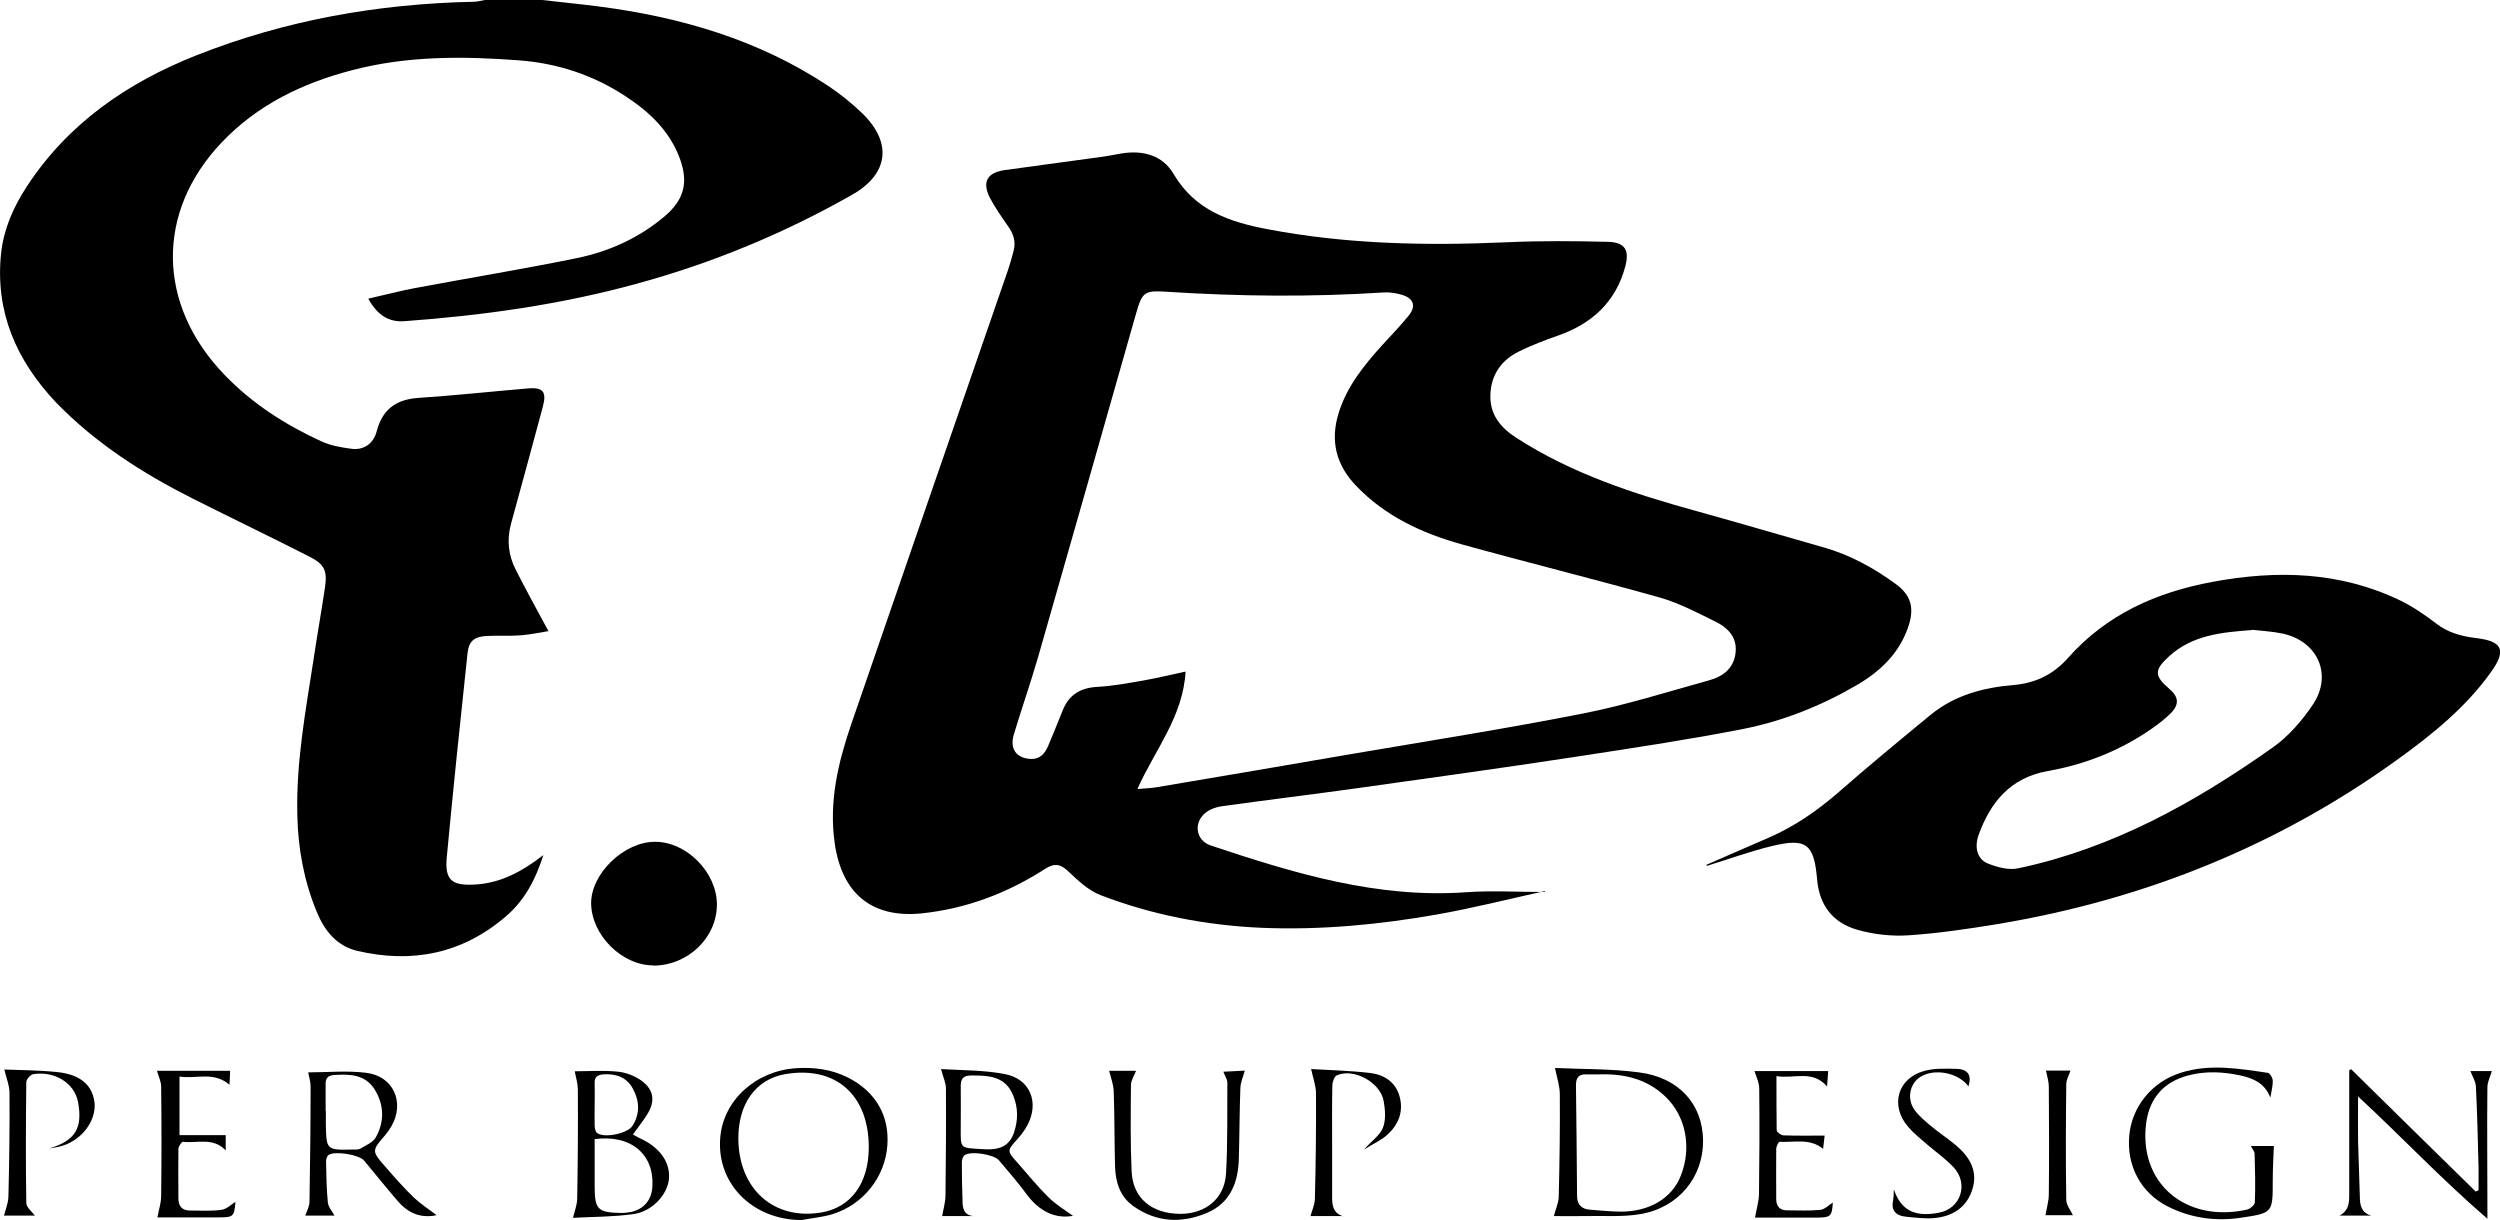 <?xml version="1.0" encoding="UTF-8"?>
<svg xmlns="http://www.w3.org/2000/svg" version="1.1" viewBox="0 0 1130.9 551.9">
  <!-- Generator: Adobe Illustrator 28.6.0, SVG Export Plug-In . SVG Version: 1.2.0 Build 709)  -->
  <g>
    <g id="Layer_1">
      <g>
        <path d="M245.2,0c8.5,1,17,1.8,25.5,2.9,37.2,4.8,72.5,15.1,104,36,5.4,3.6,10.6,7.8,15.3,12.3,13.8,13.4,12,27.6-4.7,37-30.7,17.4-63,30.8-97.1,40.1-34.5,9.5-69.7,14.4-105.3,17-7,.5-12.2-2.7-16.3-10.2,7.5-1.7,14.3-3.5,21.2-4.8,24.5-4.6,49.1-8.6,73.4-13.6,14.5-3,27.9-9.1,39.4-18.8,8.8-7.5,10.9-15.1,7-26-4.6-12.6-13.8-21.3-24.7-28.4-14.6-9.6-30.8-14.9-48.1-16.2-25.2-1.9-50.5-2.1-75.3,4.4-22.5,5.8-42.9,15.6-59.2,32.7-30,31.6-29.3,73.4,1.2,105.1,12.6,13.1,27.6,22.7,44,30.2,4.1,1.9,8.9,2.7,13.4,3.3,5.5.8,10.1-2.3,11.5-7.9,2.6-9.9,8.7-14.4,18.8-15.1,16.6-1.1,33.1-2.9,49.6-4.3,7-.6,8.6,1.6,6.7,8.5-4.7,17.5-9.5,35.1-14.3,52.6-2,7.3-1.3,14.3,2.1,20.9,4.6,9.1,9.5,18,14.8,27.8-4.4.7-8.5,1.6-12.7,1.9-5.1.4-10.2,0-15.3.3-5.6.3-8,2.3-8.6,7.7-3.3,30.8-6.5,61.6-9.4,92.4-1,10.6,2.5,13,13.3,12.3,11.3-.8,20.7-5.8,30.4-13.3-3.6,11.3-8.6,20.5-16.7,27.5-19.7,17.1-42.6,21.7-67.6,15.8-9.2-2.2-14.7-9.1-18.2-17.6-5.8-14-8.5-28.7-8.8-43.8-.6-24,3.8-47.4,7.4-70.8,1.6-10.7,3.5-21.4,5.1-32.1,1.1-7.5-.1-10.5-7-14-17.5-8.9-35.2-17.4-52.7-26.2-22.8-11.5-44.1-25.1-62-43.6C7.4,163-2.3,141.1.5,114.5c1.2-11,5.6-20.9,11.6-30.1,18.7-28.6,45.5-47,76.8-59.4C129.1,9.1,171,1.7,214.2.8c1.7,0,3.4-.5,5.1-.8,8.6,0,17.3,0,25.9,0Z"/>
        <path d="M698.8,403.1c-16.3,3.6-32.5,7.7-48.9,10.6-26.2,4.6-52.6,7.1-79.2,6-25.1-1.1-49.5-5.8-72.9-14.8-5.4-2.1-10.1-6.5-14.4-10.6-3.5-3.4-6.3-4-10.4-1.4-17.2,11.1-35.9,18.2-56.3,20.3-22.6,2.2-35.9-9.3-39.1-31.7-2.7-18.8,1.5-36.5,7.5-54,23.6-68.6,47.3-137.1,71-205.7.9-2.7,1.7-5.5,2.4-8.3,1.2-4.4-.2-8.1-2.8-11.6-2.8-4-5.6-8.1-7.9-12.4-3.7-7.3-1.2-11.5,7-12.6,14.4-2,28.8-3.9,43.2-5.9,3.2-.4,6.3-1.1,9.4-1.6,9.6-1.5,18.4.7,23.5,9.3,9.7,16.5,25.2,21.7,42.6,25,35.7,6.8,71.7,7.5,107.9,5.9,15.3-.7,30.6-.6,46-.2,7.7.2,9.8,3.7,7.8,11.2-4.3,16-15,25.8-30.4,31.2-6,2.1-12,4.4-17.7,7.2-7.9,3.9-12.5,10.4-12.9,19.3-.4,8.9,4.3,14.9,11.5,19.6,25.3,16.4,53.4,25.5,82.1,33.4,19.1,5.3,38.1,10.9,57.1,16.3,12,3.4,22.7,9.3,32.7,16.6,6.7,4.9,8.4,10.5,5.9,18.5-3.9,12.3-12.4,20.6-23.2,27-16.4,9.6-33.9,16.6-52.5,20.2-25.2,4.9-50.7,8.7-76.1,12.6-32.2,4.9-64.5,9.4-96.7,13.9-20.7,2.9-41.5,5.4-62.2,8.3-2.4.3-5.1,1.2-7,2.6-6.1,4.4-5.1,12.9,2,15.2,37.5,12.5,75.2,24,115.5,21.1,11.7-.8,23.5-.1,35.5-.1ZM514.8,356.9c3.7-.3,6.4-.4,9.1-.9,29-4.9,57.9-9.8,86.8-14.8,35.1-6,70.2-11.5,105.2-18.4,19.4-3.8,38.3-9.8,57.4-15.1,6.2-1.7,11-5.4,11.8-12.4.8-6.9-3.4-11.3-8.9-14-8.3-4.1-16.6-8.5-25.4-11-29.8-8.4-59.8-15.8-89.7-24.1-17.9-5-34.5-12.7-47.6-26.4-9.1-9.4-11.9-20.4-7.9-33.1,3.7-11.9,11.3-21.3,19.5-30.4,4.1-4.5,8.3-8.8,12.1-13.5,3.5-4.3,2.3-7.8-2.9-9.4-2.7-.8-5.7-1.3-8.5-1.1-32.6,2.1-65.1,1.8-97.7-.3-10.6-.7-11.4,0-14.3,10.2-14.7,51.7-29.4,103.4-44.2,155-3.4,11.8-7.5,23.4-11,35.1-1.9,6.4,1.1,10.6,7.4,11,4.4.3,6.7-2.4,8.2-6,2.2-5.3,4.4-10.6,6.5-15.9,2.9-7.3,8.2-10.3,15.9-10.7,7-.4,13.9-1.7,20.8-2.9,6.2-1.1,12.3-2.6,18.9-4-1.1,20.2-13.7,35.2-21.7,52.9Z"/>
        <path d="M771.9,391.2c9.5-4.1,19-8.3,28.5-12.4,11.4-5,21.4-11.9,30.8-20,13.8-12.1,28-23.8,42.2-35.5,10.8-8.8,23.8-12.3,37.3-13.4,10.1-.9,18.1-4.7,24.9-12.4,17.4-19.6,39.9-29.6,65.3-34.3,29.1-5.4,57.6-4.7,84.8,8.4,5.8,2.8,11.3,6.6,16.4,10.5,5.3,4.1,11.3,5.7,17.7,6.5,12.3,1.4,14.2,5.5,6.9,15.6-11.4,15.9-26.5,28.1-42.2,39.4-54.3,39.2-114.9,63.4-180.8,74.4-13.4,2.2-26.9,4.2-40.4,5.1-7.6.5-15.7-.4-23.1-2.5-10.9-3.1-17.2-10.9-18.2-22.7-1.4-16.3-4.9-19-20.8-15.1-9.8,2.4-19.4,5.9-29.1,8.9,0-.2-.1-.4-.2-.6ZM1018.9,285c-14,1-27.2,2.3-37.7,11.9-6.8,6.2-6.8,8.8.2,14.8,4.2,3.6,4.5,7,.5,11-2.6,2.6-5.5,4.8-8.5,6.9-14.2,9.9-30.1,16.2-47.1,19.2-16.8,3-25.9,14-31.3,29-2,5.7-.4,11,4.2,12.8,4.2,1.7,9.4,3.1,13.7,2.2,42.7-9,80-29.8,115.1-54.6,7.1-5,13.3-12.1,18.2-19.4,9.1-13.5,2.3-28.8-13.7-32.2-4.7-1-9.5-1.2-13.6-1.7Z"/>
        <path d="M295.5,436.7c-14.2,0-27.9-13.7-28.1-28-.1-13.5,14.9-28,29-27.9,14.2,0,27.8,13.8,27.9,28.2.1,15.1-13.1,27.8-28.8,27.8Z"/>
        <path d="M702.9,550.1c.8-3.1,2.1-5.8,2.2-8.6.4-15.5.6-30.9.5-46.4,0-3.8-1.3-7.7-2.2-12,12,.6,25.1.3,38,2,18.1,2.3,28.8,14.4,29,30.7.2,16.6-11.1,30.5-28.3,33.4-8.1,1.4-16.5.7-24.8.9-5,.1-10.1,0-14.5,0ZM724,486c-2.1,0-4.2,0-6.2,0-3.4-.2-4.9,1.3-4.9,4.8.2,16.7.4,33.5.5,50.2,0,4,2.1,5.9,5.7,6.2,4.6.4,9.2.8,13.8.9,13.1.1,23.4-6,27.4-16.2,5.1-12.8,2.3-27-6.9-35.8-8.2-7.9-18.4-10.4-29.4-10.1Z"/>
        <path d="M1063.7,483.8c18.7,18.4,37.4,36.8,56.2,55.2.4-.2.9-.4,1.3-.6,0-3.4,0-6.7,0-10.1-.3-12.3-.6-24.6-1.2-36.8-.1-2.4-1.7-4.8-2.5-7h9.7c-.6,2.3-2,4.8-2,7.4-.2,17.6,0,35.1,0,52.7,0,1.7,0,3.4,0,6.7-20.7-17.8-38.5-36.8-58.5-55.3,0,7.6-.1,14,0,20.4.2,8.3.6,16.6.8,24.9,0,4,.7,7.3,5.2,8.6h-14.4c5-2.7,4.3-7.1,4.4-11.2,0-16.3,0-32.6,0-48.9,0-1.9,0-3.8,0-5.7.4-.2.8-.3,1.2-.5Z"/>
        <path d="M362.7,551.9c-22.2,0-38.6-16.4-36.9-37.2,1.3-16.9,16-30.3,34.4-31.5,8.1-.5,15.9.5,23.3,4.2,12.5,6.3,18.9,17.2,17.9,30.7-1,14.2-10.7,26.7-24.7,31.1-4.5,1.4-9.4,1.8-14,2.7ZM393,519c0-23.8-15.1-37-37.8-33.1-13.3,2.3-21.3,13.4-21.2,29.3.2,22.7,16,36.8,37.4,33.3,13.5-2.2,21.6-13.2,21.6-29.5Z"/>
        <path d="M485.4,550c-8.4,1.5-15.5-2.3-21.1-9.9-3.9-5.3-8.2-10.2-12.4-15.2-2.2-2.7-12.9-4.4-15.6-2.3-.8.6-1.2,2.1-1.2,3.3,0,5.7.1,11.5.3,17.2,0,3.3.5,6.5,4.8,7h-14c.5-3.1,1.5-6.2,1.5-9.4.2-16.1.3-32.2.2-48.3,0-2.6-1.3-5.2-2.2-8.8,9.3.6,19.3.4,29,2.3,11.3,2.2,15.5,12.8,10.1,23-1.2,2.2-2.7,4.3-4.4,6.2-4.9,5.5-5,5.4-.2,10.8,4.7,5.3,9.1,10.8,14.1,15.7,3.4,3.4,7.7,5.9,11.2,8.5ZM444,519.8c8.3.7,12.6-1.4,14.7-7.5,1.9-5.6,1.9-11.3-.4-16.8-3.5-8.7-11-9-18.8-9-3.5,0-4.9,1.2-4.9,4.7.1,6.2,0,12.5,0,18.7,0,9.7-.6,9.3,9.3,9.9Z"/>
        <path d="M138.1,549.9c.7-2.1,1.9-4.2,1.9-6.3.3-17.4.5-34.8.5-52.2,0-2.1-.7-4.2-1.1-6.3,8.6,0,17.5-.9,26.3.2,12.3,1.5,17.5,13.4,11.4,24.1-.8,1.4-1.7,2.7-2.7,3.9-6.3,7.3-6.4,7.3.1,14.7,4.1,4.7,8.2,9.4,12.7,13.7,3.3,3.1,7.2,5.6,10.3,8-6.5,1.4-12.4-.4-17.5-6.3-5.2-6-10.2-12.3-15.3-18.4-2.2-2.7-13.4-4.5-16.1-2.5-.7.5-1.1,1.9-1.1,2.8.1,6.2.2,12.5.8,18.6.2,2.2,2.1,4.2,3,6h-13.1ZM147.3,502.6s0,0,.1,0c0,1.9,0,3.8,0,5.7.2,11.9.2,12,12.3,11.7,1.1,0,2.4.1,3.3-.4,2.5-1.5,5.7-2.8,7-5.1,4-7.2,3.8-14.8-.6-21.8-4.3-6.7-11.2-6.9-18.3-6.4-2.9.2-3.9,1.6-3.8,4.3,0,4,0,8,0,11.9Z"/>
        <path d="M260.2,484.6c6.1,0,12.9-.5,19.5.2,3.7.4,7.8,2,10.8,4.3,5.3,4,5.9,9.1,2.4,14.8-1.9,3.1-4.2,5.9-6.6,9.3,1.6.9,3,1.7,4.4,2.3,8.2,4.1,12.6,10.7,11.9,17.9-.7,7-7.5,14.6-16,15.8-9.1,1.3-18.4,1.2-27.4,1.7.8-3.3,1.9-6,1.9-8.8.3-16.4.4-32.9.3-49.3,0-2.5-.8-5.1-1.4-8.1ZM269,515.3c0,7.2,0,14.2,0,21.2,0,10.6,1.3,12,12,12.2,1.6,0,3.2-.2,4.7-.5,5.7-1.4,9-5.4,9.4-11.2,1-14.8-9.6-23.9-26.2-21.7ZM269,499.7c0,3.2-.1,6.4,0,9.6,0,1.2.4,2.8,1.2,3.3,3.3,2.3,13.6.2,15.9-3.3,3.5-5.5,3.2-11.3.2-16.8-2.8-5.2-7.6-6.9-13.4-6.5-2.7.2-4.1,1.3-3.9,4.2.1,3.2,0,6.4,0,9.6Z"/>
        <path d="M501.6,484.4h12.3c-.8,2.1-2.3,4.3-2.3,6.4-.1,13.1-.3,26.2.3,39.2.6,12,9,19,22,19.1,11.4,0,20-6.8,20.7-18.2.8-13.7.5-27.4.6-41.1,0-1.6-1.1-3.1-1.8-5,3.3-.2,6.9-.3,9.7-.5-.7,2.6-1.9,5.2-2,7.9-.4,10.7-.4,21.4-.7,32.1-.3,10.8-4,20-14.5,24.4-11.4,4.8-22.8,4.3-33.2-3.1-6.1-4.3-8.1-10.9-8.3-18-.3-11.3-.2-22.7-.6-34-.1-3-1.3-6.1-2-9Z"/>
        <path d="M1026.9,496.2c-2.7-6.5-7.8-8.4-13.4-9.7-7.9-1.7-15.8-2.1-23.7,0-11,2.9-17.3,10.2-18.9,21.1-3.8,27.3,17.5,45.7,45.5,39.6,1.4-.3,3.5-2.1,3.6-3.2.3-7.3.1-14.7-.1-22,0-1.1-1-2.2-1.7-3.6h10.4c-.2,5.3-.5,10.6-.5,15.9,0,14.2,0,14.4-14,16.5-11.6,1.8-23,.3-33.6-5.1-12-6.1-18.6-18.3-17.3-32.1,1.2-13.1,10.3-24.2,23.2-28.3,13.1-4.2,26.3-1.9,39.4,0,1,.1,2.2,2.2,2.3,3.4.1,2.2-.5,4.4-1,7.5Z"/>
        <path d="M106.5,543.8c-.6,6.7-.9,6.9-8.1,6.9-9.3,0-18.5,0-27.2,0,.6-3.3,1.7-6.5,1.7-9.8.2-16.4.2-32.9,0-49.3,0-2.4-1.2-4.8-1.9-7.2h33.1c0,2-.2,3.9-.3,6.3-7.2-6.2-15-2.5-22.6-3.7v26.5h20.9v6.9c-5.7-6.1-12.9-3.1-19.4-3.9-.5,0-1.9,2-2,3.1-.1,7.5,0,15,0,22.5,0,3.7,1.8,5.6,5.6,5.5,4.6,0,9.3.3,13.8-.3,2.4-.3,4.5-2.4,6.2-3.5Z"/>
        <path d="M1.8,483.8c7.5.3,16,.3,24.4,1.2,10.1,1.1,15.4,5.8,16.5,13.3,1,7.4-4.1,15.6-12.3,19.2-2.5,1.1-5.3,1.6-8.1,2,11.7-3.5,15.2-9.1,13-21-1.6-8.5-10.4-14.1-20.2-12.6-1.3.2-3.2,2.3-3.2,3.6-.2,18.2-.3,36.4,0,54.6,0,2.1,2.7,4.2,3.9,5.8H1.8c.7-2.7,1.9-5.6,2-8.5.4-15.6.6-31.3.5-46.9,0-3.5-1.5-7-2.4-10.9Z"/>
        <path d="M793.7,484.5h33.3c-.2,2.3-.3,4.3-.5,7-6.6-7.7-14.8-3.4-22.9-4.7,0,8.7,0,16.6.1,24.5,0,.8,2,2.3,3.1,2.3,6,.2,12.1.1,18.6.1-.2,1.6-.4,3.7-.7,6-6.1-5-13.1-2.8-19.7-3.2-.4,0-1.4,1.9-1.5,3-.1,7.7,0,15.3,0,23,0,3,1.5,4.9,4.6,5,5.1,0,10.2.3,15.3-.2,2-.2,3.9-2.2,5.7-3.3-.4,6.1-.9,6.7-6.8,6.8-9.7,0-19.5,0-28.4,0,.6-3.6,1.7-7.1,1.8-10.6.2-16,.3-31.9.1-47.9,0-2.7-1.4-5.3-2.1-7.7Z"/>
        <path d="M607.7,550.1h-14.9c.7-2.5,1.9-5.1,2-7.6.4-16,.6-31.9.5-47.9,0-3.4-1.3-6.8-2.2-11,8.4.5,17.7.7,26.9,1.8,6.3.8,11.5,4.2,13.2,10.9,1.7,6.7-.6,12.4-5.5,16.9-2.8,2.6-6.5,4.2-10.7,6.8,3.6-4,7.3-6.5,8.6-9.9,1.4-3.6,1-8.2.3-12.1-1.5-8.4-13.5-14.9-21.1-11.6-1.2.5-2.1,3-2.1,4.7-.2,8.9-.1,17.9-.1,26.8,0,8,0,16,0,23.9,0,3.8.6,7,5,8.4Z"/>
        <path d="M890.5,491.5c-4.5-6.3-15.5-8.4-21.9-4.3-4.7,3-6.1,9.8-2.6,14.8,2,2.8,4.8,5.1,7.4,7.3,3.7,3.1,7.7,5.7,11.4,8.8,5.9,5,9.9,11.2,7.6,19.3-2.4,8.5-8.8,12.8-17.3,13.6-4.2.4-8.6-.2-12.8-.6-4.6-.4-7-2.7-5.9-7.6.2-1.1.2-2.2.3-4.8,3.7,11.2,11.6,12.2,20.3,10.6,10-1.8,13.7-13.1,6.7-20.6-3.5-3.7-7.7-6.7-11.6-10-3-2.6-6.2-5.1-8.8-8.1-8.5-9.7-5-22.2,7.3-25.5,4.5-1.2,9.5-1,14.2-.9,4.8,0,7.5,2.4,5.6,8Z"/>
        <path d="M937.8,549.7h-12.5c.5-3.2,1.5-6.3,1.5-9.4.2-16.2.1-32.5,0-48.7,0-2.4-.8-4.8-1.3-7.3h11.1c-.6,1.9-1.8,3.9-1.9,5.9-.2,17.5-.3,35,0,52.5,0,2.5,2.1,4.9,3,7.1Z"/>
      </g>
    </g>
  </g>
</svg>